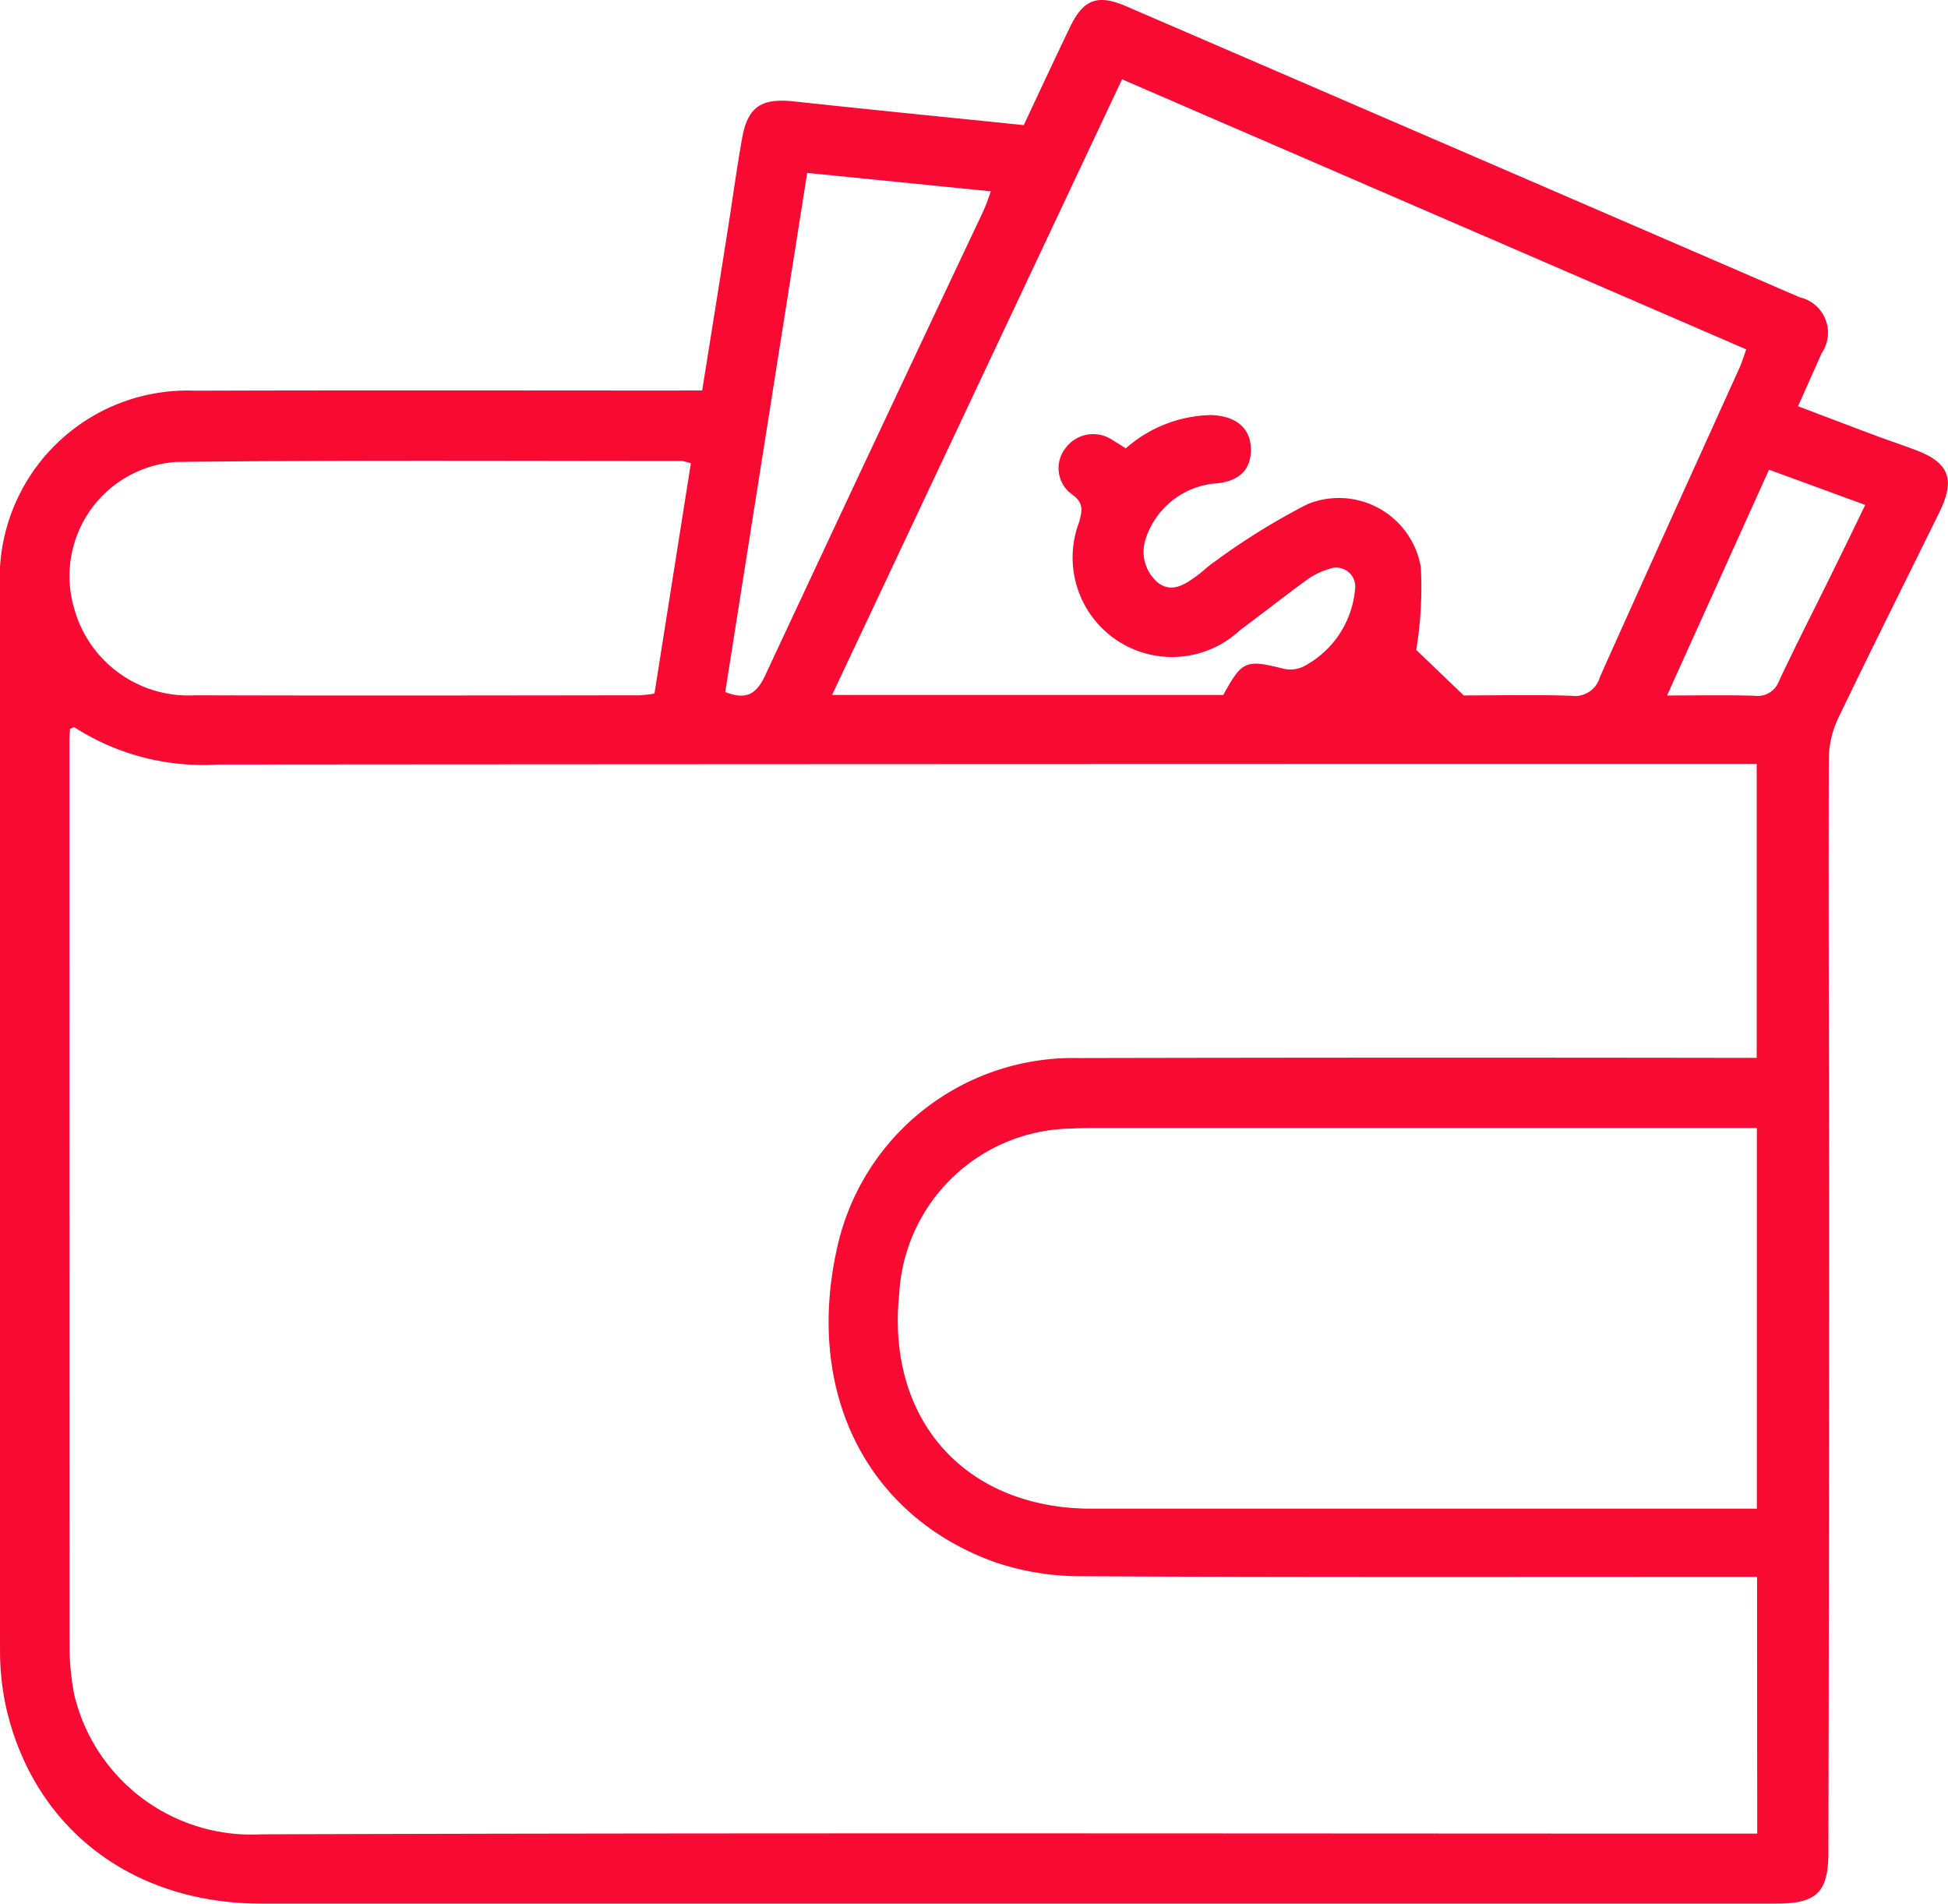 <svg xmlns="http://www.w3.org/2000/svg" id="Groupe_1570" data-name="Groupe 1570" width="71.309" height="69.67" viewBox="0 0 71.309 69.67"><path id="Trac&#xE9;_6456" data-name="Trac&#xE9; 6456" d="M43.156,80.555c.321-2,.628-3.921.929-5.835.179-1.127.331-2.255.529-3.379.208-1.174.708-1.494,1.914-1.362,2.78.3,5.564.575,8.4.866.562-1.2,1.117-2.387,1.686-3.574.493-1.028,1.008-1.23,2.06-.777q12.333,5.321,24.657,10.652a1.329,1.329,0,0,1,.8,2.053c-.268.615-.546,1.227-.86,1.934.962.364,1.894.721,2.83,1.071.483.179.975.344,1.458.526,1.243.463,1.481,1.068.886,2.284-1.233,2.509-2.489,5.009-3.7,7.531a3.525,3.525,0,0,0-.347,1.478c-.017,5.581.01,11.158.01,16.739q0,11.644-.026,23.285c0,1.471-.42,1.888-1.911,1.888q-27.726,0-55.453,0c-4.718,0-8.3-2.731-9.33-7.125a9.655,9.655,0,0,1-.235-2.156q-.02-19.469-.007-38.935a6.874,6.874,0,0,1,7.158-7.154c5.842-.02,11.68-.007,17.522-.007Zm38.615,43.422H80.8c-7.918,0-15.836.017-23.754-.023a9.755,9.755,0,0,1-3.194-.522c-4.695-1.7-6.939-6.229-5.756-11.5a8.843,8.843,0,0,1,8.807-6.943q11.956-.025,23.909-.007h.946V94.226H80.713q-27.652,0-55.3.02a8.7,8.7,0,0,1-5.237-1.362c-.023-.013-.086.03-.159.056-.01.139-.026.291-.026.443q0,16.588.007,33.176a9.1,9.1,0,0,0,.182,1.772,6.668,6.668,0,0,0,6.834,5.068c17.965-.06,35.93-.026,53.9-.026h.863Zm-.007-16.428h-1q-11.565,0-23.129,0c-.311,0-.622,0-.932.02a6.4,6.4,0,0,0-6.334,6.05c-.479,4.622,2.423,7.862,7.049,7.862q11.718,0,23.44,0h.906Zm-23.1-24.875a4.844,4.844,0,0,1,3.131-1.217c.916.033,1.445.486,1.448,1.266,0,.764-.469,1.19-1.369,1.243a2.952,2.952,0,0,0-2.466,1.97,1.484,1.484,0,0,0,.413,1.64c.529.423,1.025.069,1.474-.261.208-.152.393-.344.608-.483a24.548,24.548,0,0,1,3.415-2.116,3.041,3.041,0,0,1,4.146,2.321,14.117,14.117,0,0,1-.169,3.015l1.739,1.666c1.2,0,2.582-.033,3.954.013a.943.943,0,0,0,1.031-.688c1.689-3.779,3.405-7.548,5.111-11.32.089-.2.155-.42.245-.671L58.526,69.169,47.911,91.7H62.232c.691-1.26.823-1.306,2.212-.959a1.1,1.1,0,0,0,.737-.089,3.537,3.537,0,0,0,1.871-2.787.7.7,0,0,0-.955-.774,2.71,2.71,0,0,0-.83.413c-.82.6-1.61,1.223-2.423,1.825a3.64,3.64,0,0,1-5.885-3.964c.1-.39.179-.678-.245-.992a1.182,1.182,0,0,1-.248-1.719,1.257,1.257,0,0,1,1.732-.268C58.354,82.476,58.5,82.575,58.662,82.674Zm-15.922.549a1.92,1.92,0,0,0-.334-.086c-6.172,0-12.348-.036-18.521.036a4.186,4.186,0,0,0-3.723,5.349,4.336,4.336,0,0,0,4.44,3.19c5.422.017,10.844.007,16.266,0a4.656,4.656,0,0,0,.539-.063ZM44,91.591c.8.321,1.16.043,1.465-.612q3.957-8.475,7.958-16.934c.112-.238.2-.493.3-.777L47,72.594Zm34.476.129c1.154,0,2.182-.023,3.21.01a.83.83,0,0,0,.893-.552c.628-1.332,1.3-2.645,1.951-3.967.393-.8.784-1.6,1.2-2.466l-3.521-1.289Z" transform="translate(-17.452 -66.266)" fill="#f80a33"></path></svg>